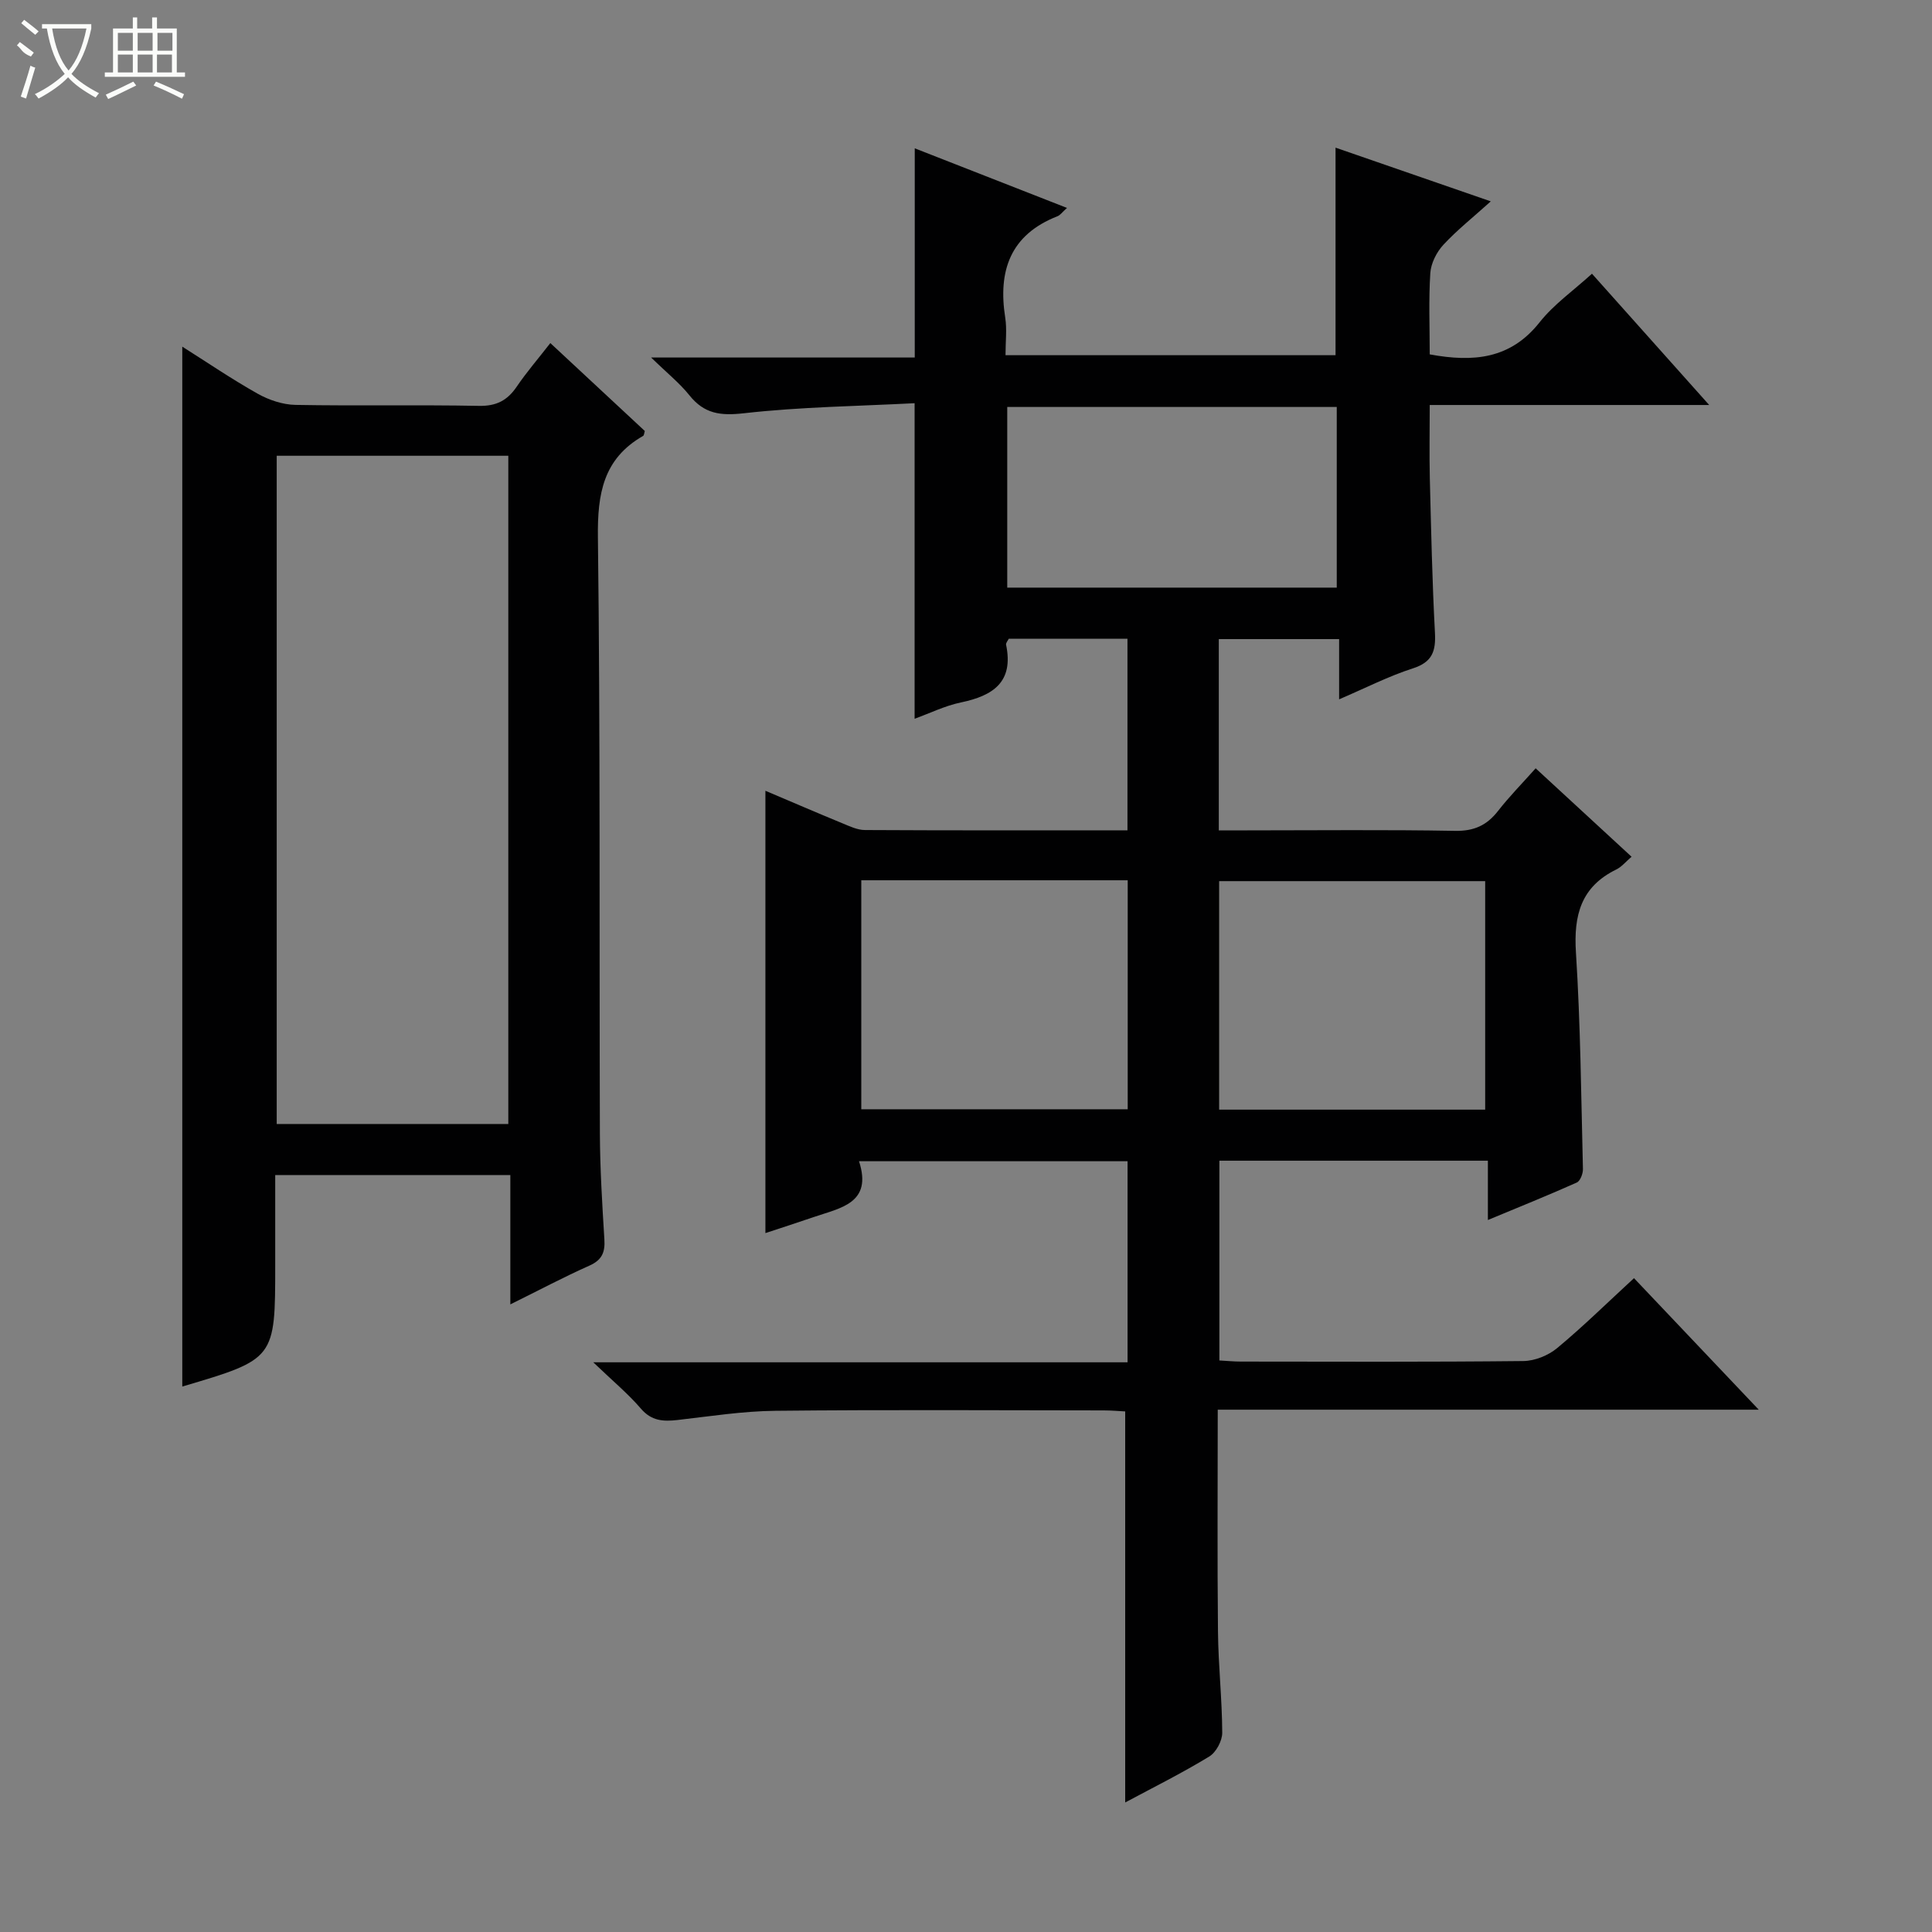 <svg enable-background="new 0 0 400 400" viewBox="0 0 400 400" xmlns="http://www.w3.org/2000/svg"><rect x="0" y="0" width="400" height="400" fill="#808080" stroke="none"/><path d="m232.96 373.18c0-27.13 0-53.85 0-80.96-1.2-.06-2.82-.21-4.43-.21-22.66-.02-45.33-.16-67.99.08-6.77.07-13.54 1.14-20.29 1.91-2.94.33-5.37.2-7.56-2.36-2.65-3.09-5.84-5.73-9.86-9.59h110.62c0-14.06 0-27.64 0-41.63-18.26 0-36.62 0-55.6 0 2.84 8.73-3.86 9.66-9.41 11.57-3.27 1.13-6.56 2.18-9.97 3.31 0-30.62 0-60.82 0-91.58 5.31 2.25 10.59 4.53 15.91 6.72 1.51.62 3.13 1.41 4.71 1.41 17.98.1 35.96.06 54.34.06 0-13.33 0-26.37 0-39.67-8.26 0-16.36 0-24.57 0-.19.39-.64.88-.56 1.25 1.61 7.71-2.68 10.55-9.34 11.94-3.35.7-6.52 2.27-9.6 3.38 0-21.55 0-42.82 0-65.33-11.63.61-23.55.75-35.34 2.08-4.87.55-8.21.12-11.28-3.71-2.03-2.54-4.64-4.62-7.93-7.83h54.58c0-14.57 0-28.62 0-43.31 10.39 4.07 20.77 8.13 31.52 12.34-.98.87-1.39 1.49-1.97 1.72-9.78 3.83-12.34 11.29-10.82 20.99.38 2.41.06 4.94.06 7.78h68.33c0-14.1 0-28.3 0-42.97 10.4 3.6 20.71 7.17 32.14 11.12-3.68 3.32-7 5.95-9.84 9.02-1.4 1.52-2.55 3.82-2.68 5.84-.36 5.6-.12 11.23-.12 16.82 9.07 1.67 16.72.97 22.74-6.63 2.95-3.73 7.02-6.58 10.85-10.07 7.97 8.92 15.78 17.67 24.27 27.18-19.75 0-38.47 0-57.86 0 0 5.35-.1 10.28.02 15.21.27 10.64.49 21.29 1.06 31.93.2 3.83-.53 6.09-4.57 7.39-5.01 1.61-9.76 4.05-15.27 6.41 0-4.42 0-8.28 0-12.47-8.56 0-16.61 0-24.91 0v39.6h5.93c14.33 0 28.66-.16 42.99.1 3.93.07 6.57-1.14 8.9-4.13 2.32-2.98 4.99-5.68 7.78-8.82 6.78 6.25 13.23 12.2 19.86 18.31-1.18 1-2.04 2.09-3.17 2.64-7.3 3.57-8.84 9.46-8.35 17.16.95 14.93 1.08 29.91 1.45 44.87.02.94-.56 2.46-1.27 2.78-5.86 2.62-11.82 5.02-18.41 7.76 0-4.48 0-8.22 0-12.28-18.71 0-36.96 0-55.59 0v41.36c1.55.08 3 .23 4.45.23 19.5.02 38.99.1 58.49-.11 2.37-.03 5.15-1.15 6.99-2.68 5.36-4.45 10.35-9.36 15.91-14.48 8.46 8.92 16.74 17.64 25.83 27.23-37.89 0-74.71 0-112.01 0 0 15.73-.11 30.85.05 45.96.07 6.98.85 13.95.88 20.92.01 1.68-1.27 4.07-2.69 4.93-5.68 3.46-11.61 6.41-17.4 9.51zm.52-143.52c0-15.95 0-31.63 0-47.41-18.56 0-36.78 0-55.16 0v47.41zm74.01.08c0-15.8 0-31.6 0-47.31-18.58 0-36.92 0-55.08 0v47.31zm-30.73-145.48c-22.95 0-45.49 0-68.22 0v37.4h68.22c0-12.51 0-24.74 0-37.4z" fill="#010102"/><path d="m113.94 71.03c6.94 6.46 13.27 12.35 19.56 18.2-.14.45-.15.9-.35 1.02-8.26 4.72-9.47 11.99-9.36 20.97.51 41.15.27 82.31.41 123.46.03 7.31.48 14.62.93 21.92.17 2.67-.49 4.27-3.09 5.43-5.28 2.35-10.39 5.07-16.38 8.03 0-9.37 0-17.93 0-26.77-16.35 0-32.11 0-48.68 0v12.6 6c0 19.49 0 19.49-19.24 25.18 0-71.56 0-143.15 0-215.3 5.1 3.22 10.23 6.72 15.62 9.75 2.32 1.3 5.18 2.26 7.81 2.31 12.66.23 25.33-.04 37.99.2 3.61.07 5.89-1.12 7.83-3.99 2.04-3 4.42-5.75 6.95-9.01zm-8.7 23.33c-16.21 0-32.1 0-47.95 0v138.35h47.95c0-46.23 0-92.29 0-138.35z" fill="#010102"/><g fill="#fbfcfa"><path d="m6.4 11.7c-2-.8-1.9-1.6-2.9-2.3l.6-.7c.9.7 1.9 1.4 2.9 2.2zm-2.1 8.3c.7-2.1 1.4-4.2 2-6.4.2.1.6.3 1 .4-.7 2.3-1.3 4.4-1.9 6.4zm3-12.8c-1.1-.9-2.1-1.7-2.9-2.4l.6-.7c1 .8 2 1.5 3 2.4zm1.4-1.3v-.9h10.2v.9c-.9 4.2-2.3 7.3-4.1 9.4 1.3 1.4 3.2 2.7 5.7 4-.2.2-.4.5-.7.9-2.5-1.4-4.4-2.7-5.7-4.2-1.4 1.5-3.5 3-6.1 4.4 0 0 0 0-.1-.1-.3-.4-.5-.7-.7-.8 2.7-1.3 4.7-2.8 6.2-4.2-1.8-2.2-3-5.3-3.7-9.4zm9.2 0h-7.1c.6 3.8 1.7 6.7 3.4 8.7 1.7-2 2.9-4.8 3.7-8.7z"/><path d="m31.6 3.6h.9v2.3h4.1v9.1h1.7v.9h-16.6v-.9h1.7v-9.1h4.1v-2.3h.9v2.3h3.1v-2.3zm-4 13.3.6.8c-1.9.9-3.8 1.9-5.8 2.8-.2-.3-.3-.6-.5-.9 2-.9 3.9-1.8 5.7-2.7zm-3.2-10.1v3.7h3.1v-3.7zm0 4.5v3.7h3.1v-3.7zm4.1-4.5v3.7h3.1v-3.7zm0 4.5v3.7h3.1v-3.7zm9.1 9.1c-2.1-1.1-4.1-2-5.8-2.7l.5-.8c2.2.9 4.1 1.8 5.8 2.6l-.4.9zm-1.9-13.6h-3.1v3.7h3.1zm-3.2 4.5v3.7h3.1v-3.7z"/></g></svg>